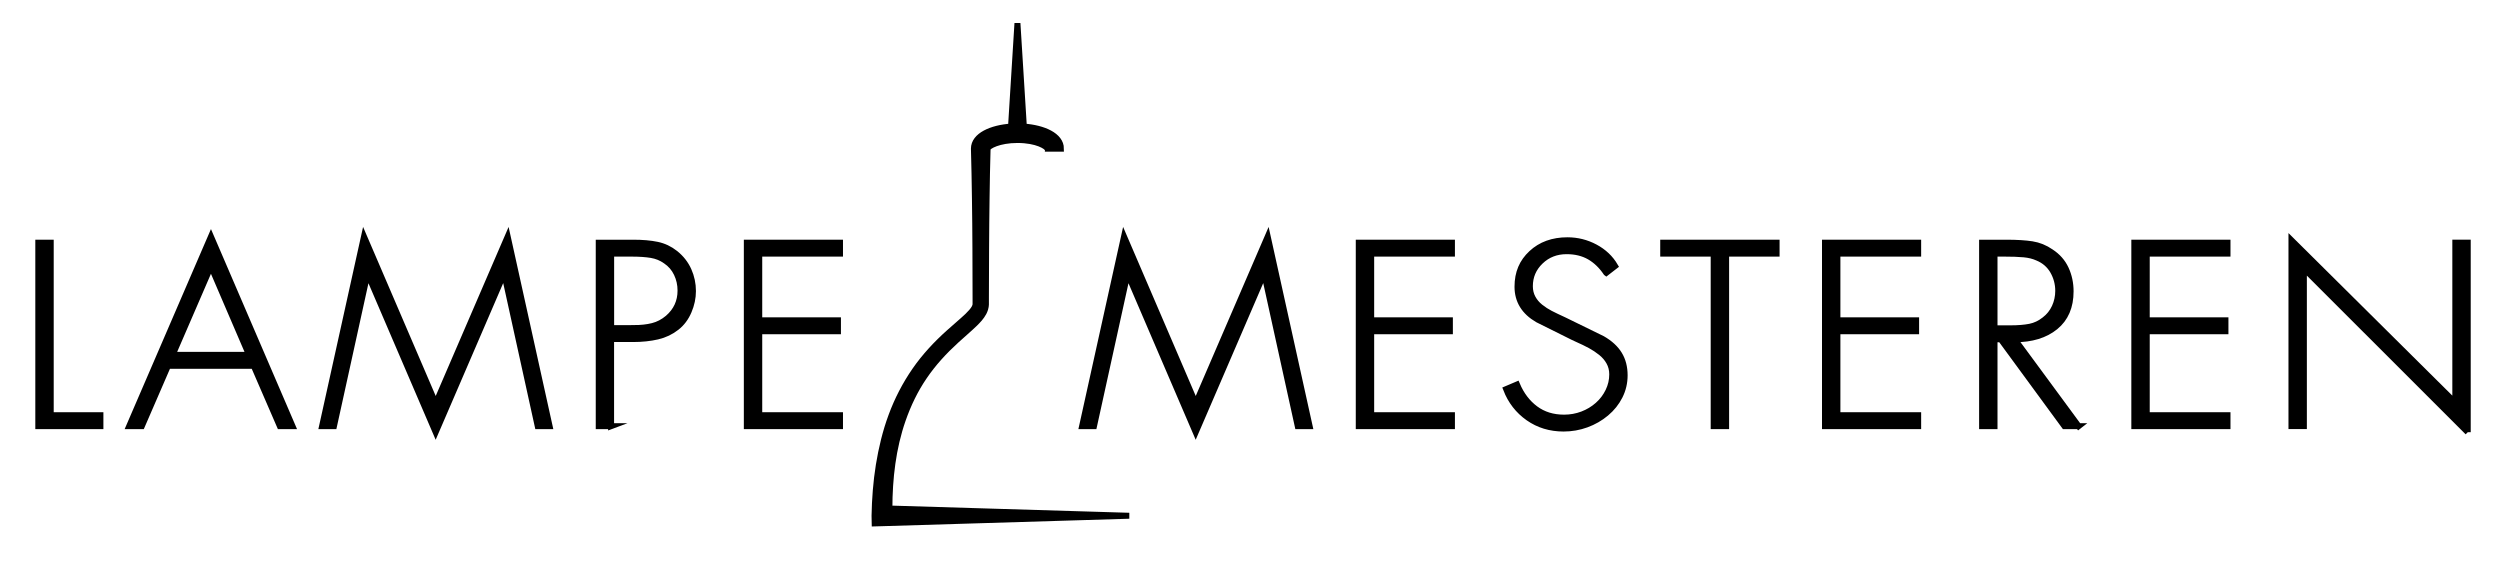 <?xml version="1.0" encoding="UTF-8"?>
<svg xmlns="http://www.w3.org/2000/svg" version="1.1" viewBox="0 0 840.2 191.18">
  <defs>
    <style>
      .cls-1 {
        stroke: #000;
        stroke-miterlimit: 10;
        stroke-width: 2px;
      }
    </style>
  </defs>
  <!-- Generator: Adobe Illustrator 28.6.0, SVG Export Plug-In . SVG Version: 1.2.0 Build 709)  -->
  <g>
    <g id="Layer_1">
      <g>
        <path class="cls-1" d="M17.05,139.54h16.7v3.68H12.87v-61.66h4.18v57.98Z"/>
        <path class="cls-1" d="M56.46,122.94l-8.79,20.28h-4.26l27.49-63.71,27.41,63.71h-4.26l-8.79-20.28h-28.8ZM70.9,89.49l-12.88,29.77h25.67l-12.79-29.77Z"/>
        <path class="cls-1" d="M169.47,92.19h-.17l-22.88,53.08-22.79-53.08h-.17l-11.22,51.03h-4l14.09-63.71,24.1,56.1,24.19-56.1,14.09,63.71h-4l-11.22-51.03Z"/>
        <path class="cls-1" d="M205.4,143.22h-4.18v-61.66h11.57c3.13,0,5.81.23,8.05.7,2.23.46,4.28,1.43,6.13,2.9,1.97,1.58,3.45,3.48,4.44,5.68.99,2.21,1.48,4.54,1.48,6.99,0,2.29-.48,4.55-1.44,6.79-.96,2.24-2.31,4.04-4.05,5.4-1.86,1.47-4,2.5-6.44,3.07s-5.16.86-8.18.86h-7.4v29.28ZM212.97,110.26c2.44,0,4.57-.23,6.39-.7,1.83-.46,3.52-1.35,5.09-2.66,2.84-2.45,4.26-5.53,4.26-9.24,0-2.02-.42-3.91-1.26-5.68-.84-1.77-2.07-3.2-3.7-4.29-1.45-1.04-3.08-1.7-4.87-2-1.8-.3-4-.45-6.61-.45h-6.87v25.03h7.57Z"/>
        <path class="cls-1" d="M255.17,85.24v22.41h26.45v3.68h-26.45v28.21h27.14v3.68h-31.32v-61.66h31.32v3.68h-27.14Z"/>
      </g>
      <g>
        <path class="cls-1" d="M424.9,92.19h-.17l-22.88,53.08-22.79-53.08h-.17l-11.22,51.03h-4l14.09-63.71,24.1,56.1,24.19-56.1,14.09,63.71h-4l-11.22-51.03Z"/>
        <path class="cls-1" d="M460.83,85.24v22.41h26.45v3.68h-26.45v28.21h27.14v3.68h-31.32v-61.66h31.32v3.68h-27.14Z"/>
        <path class="cls-1" d="M539.83,91.7c-1.57-2.34-3.44-4.14-5.61-5.4-2.18-1.25-4.74-1.88-7.7-1.88-3.48,0-6.41,1.14-8.79,3.43-2.38,2.29-3.57,5.07-3.57,8.34,0,1.47.32,2.79.96,3.97.64,1.17,1.49,2.18,2.57,3.03,1.07.85,2.19,1.57,3.35,2.17,1.16.6,2.64,1.31,4.44,2.13l.52.25,12.53,6.13c2.55,1.47,4.44,3.2,5.65,5.19,1.22,1.99,1.83,4.35,1.83,7.07,0,2.51-.55,4.85-1.65,7.03s-2.62,4.09-4.57,5.72c-1.94,1.63-4.15,2.9-6.61,3.8-2.47.9-5.03,1.35-7.7,1.35-4.47,0-8.41-1.2-11.83-3.6-3.42-2.4-5.92-5.62-7.48-9.65l3.65-1.55c1.45,3.43,3.51,6.15,6.18,8.14,2.67,1.99,5.89,2.99,9.66,2.99,2.15,0,4.19-.37,6.13-1.1,1.94-.74,3.67-1.77,5.18-3.11,1.51-1.33,2.7-2.9,3.57-4.7.87-1.8,1.3-3.68,1.3-5.64,0-1.53-.35-2.9-1.04-4.13s-1.61-2.29-2.74-3.19c-1.13-.9-2.32-1.69-3.57-2.37-1.25-.68-2.8-1.43-4.65-2.25-.58-.27-.99-.46-1.22-.57l-11.83-5.89c-4.52-2.62-6.79-6.3-6.79-11.04s1.57-8.33,4.7-11.24c3.13-2.92,7.16-4.38,12.09-4.38,3.31,0,6.41.78,9.31,2.33,2.9,1.55,5.13,3.67,6.7,6.34l-2.96,2.29Z"/>
        <path class="cls-1" d="M580.11,143.22h-4.18v-57.98h-16.96v-3.68h38.11v3.68h-16.96v57.98Z"/>
        <path class="cls-1" d="M617.52,85.24v22.41h26.45v3.68h-26.45v28.21h27.14v3.68h-31.32v-61.66h31.32v3.68h-27.14Z"/>
        <path class="cls-1" d="M698.6,143.22h-4.79l-21.4-29.2h-2.09v29.2h-4.18v-61.66h8.18c3.48,0,6.35.18,8.61.53,2.26.36,4.38,1.21,6.35,2.58,2.26,1.47,3.93,3.37,5,5.68,1.07,2.32,1.61,4.84,1.61,7.57,0,5.18-1.71,9.16-5.13,11.94-3.42,2.78-7.98,4.17-13.66,4.17l21.49,29.2ZM675.63,110.34c2.61,0,4.8-.18,6.57-.53,1.77-.35,3.41-1.13,4.92-2.33,1.51-1.14,2.65-2.58,3.44-4.29.78-1.72,1.17-3.53,1.17-5.44,0-2.4-.6-4.62-1.78-6.67-1.19-2.04-2.92-3.53-5.18-4.46-1.33-.6-2.86-.98-4.57-1.14-1.71-.16-4.1-.25-7.18-.25h-2.7v25.11h5.31Z"/>
        <path class="cls-1" d="M721.48,85.24v22.41h26.45v3.68h-26.45v28.21h27.14v3.68h-31.32v-61.66h31.32v3.68h-27.14Z"/>
        <path class="cls-1" d="M829.36,145.26l-55.07-55.04v52.99h-4.18v-62.48l55.07,54.63v-53.81h4.18v63.71Z"/>
      </g>
      <path class="cls-1" d="M298.91,170.9c.02-10.13,1.17-20.3,4.49-29.8,1.78-5.12,4.14-10.04,7.19-14.5,3.04-4.49,6.72-8.49,10.78-12.19,2.02-1.87,4.15-3.63,6.25-5.66,1.04-1.04,2.11-2.11,2.96-3.67.2-.4.39-.82.53-1.29.14-.38.24-1.21.24-1.43v-2.19s.06-16.74.06-16.74c0-5.58.11-11.16.16-16.73.07-5.58.18-11.15.34-16.73h0c.13-.85,3.81-2.92,10.03-2.92,6.6,0,9.92,2.24,10.03,2.92h4.59c0-4.44-5.97-6.97-12.46-7.43l-2.16-34.75-2.16,34.75c-6.5.46-12.47,2.99-12.47,7.43.15,5.58.27,11.16.34,16.74.05,5.58.17,11.16.16,16.73l.05,16.74v1.99c-.03.48-.03.34-.1.63-.06.2-.16.42-.27.64-.49.9-1.39,1.86-2.33,2.78-1.93,1.83-4.12,3.62-6.21,5.52-4.22,3.77-8.18,8-11.45,12.73-3.27,4.73-5.93,9.88-7.91,15.26-2,5.38-3.32,10.97-4.24,16.6-.91,5.63-1.33,11.32-1.44,17h0l.05,2.58,2.45-.07,83.1-2.51-80.6-2.43Z"/>
    </g>
  </g>
</svg>